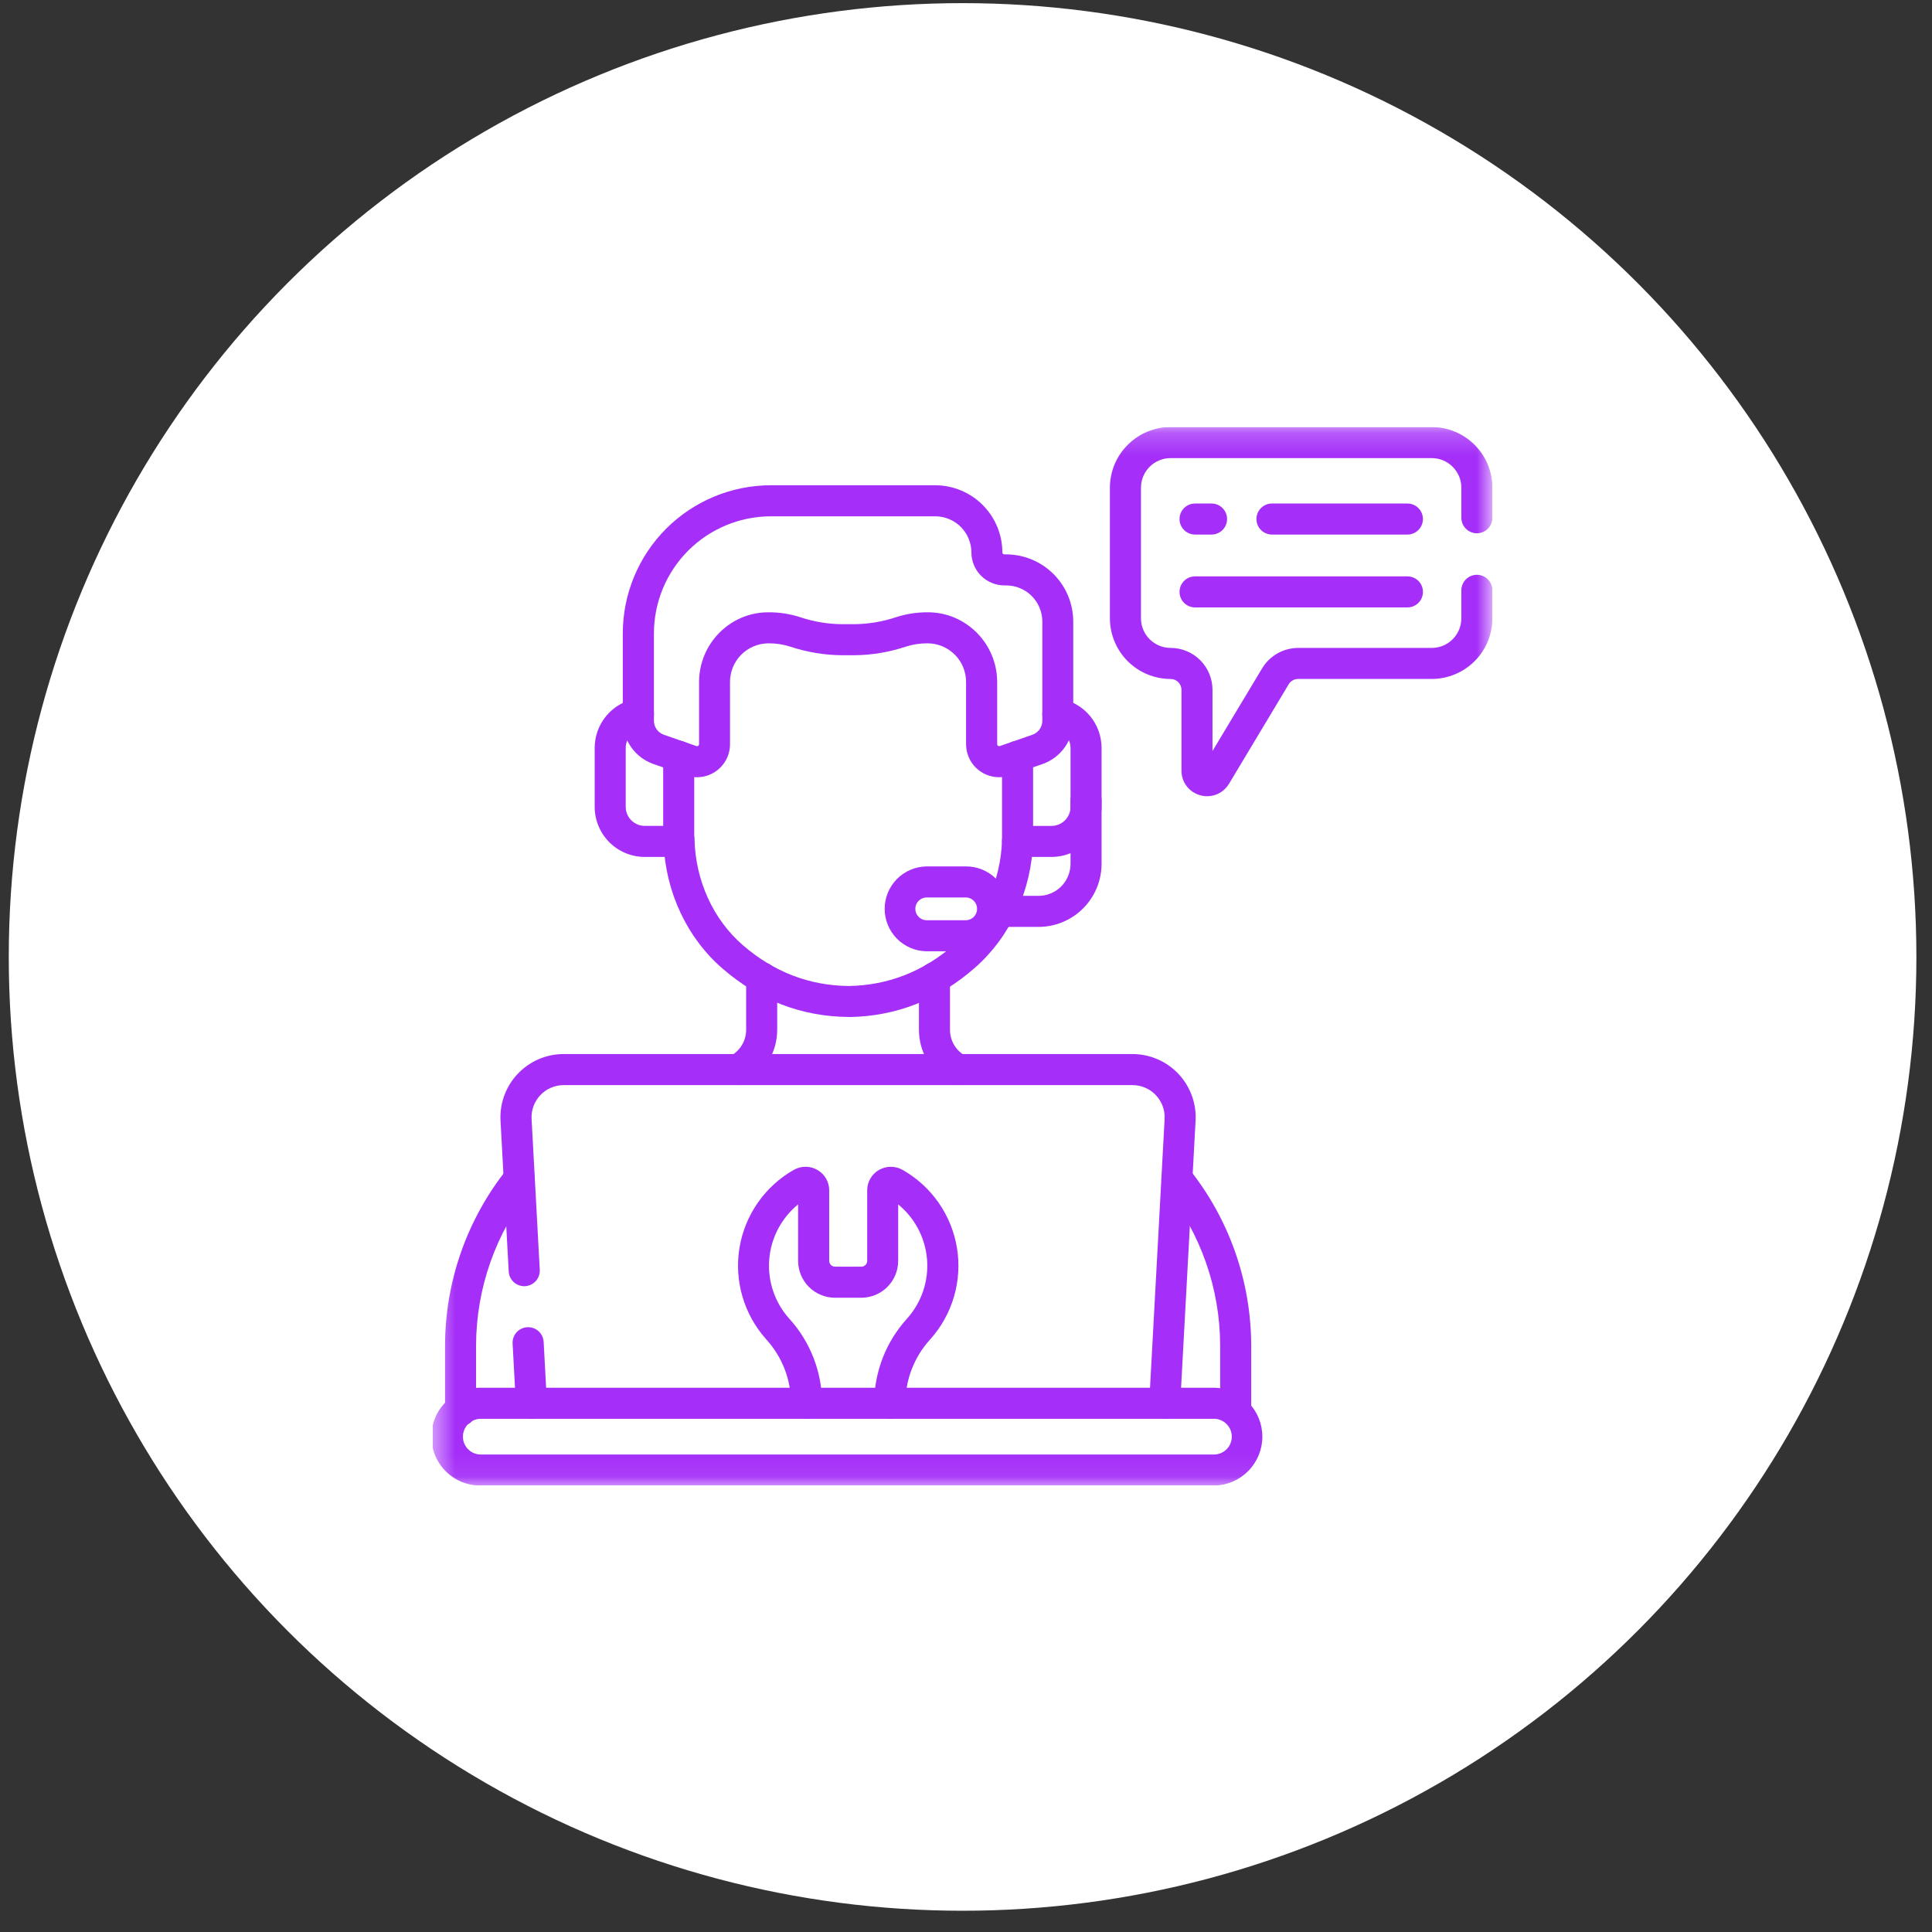 <svg width="87" height="87" viewBox="0 0 87 87" fill="none" xmlns="http://www.w3.org/2000/svg">
<rect x="0" y="0" width="87" height="87" fill="#333333" stroke="none"/>
<circle cx="43.346" cy="43.092" r="42.951" fill="white"/>
<g clip-path="url(#clip0_702_3416)">
<path d="M63.377 24.072H57.277C57.092 24.072 56.914 23.998 56.783 23.867C56.652 23.736 56.578 23.558 56.578 23.373C56.578 23.188 56.652 23.01 56.783 22.879C56.914 22.747 57.092 22.674 57.277 22.674H63.377C63.562 22.674 63.74 22.747 63.871 22.879C64.002 23.01 64.076 23.188 64.076 23.373C64.076 23.558 64.002 23.736 63.871 23.867C63.74 23.998 63.562 24.072 63.377 24.072Z" fill="#A52FF8"/>
<path d="M54.558 24.072H53.814C53.629 24.072 53.451 23.998 53.32 23.867C53.189 23.736 53.115 23.558 53.115 23.373C53.115 23.188 53.189 23.01 53.32 22.879C53.451 22.747 53.629 22.674 53.814 22.674H54.558C54.743 22.674 54.921 22.747 55.052 22.879C55.184 23.01 55.257 23.188 55.257 23.373C55.257 23.558 55.184 23.736 55.052 23.867C54.921 23.998 54.743 24.072 54.558 24.072Z" fill="#A52FF8"/>
<path d="M63.378 27.353H53.814C53.629 27.353 53.451 27.279 53.32 27.148C53.189 27.017 53.115 26.839 53.115 26.654C53.115 26.468 53.189 26.29 53.32 26.159C53.451 26.028 53.629 25.955 53.814 25.955H63.378C63.564 25.955 63.742 26.028 63.873 26.159C64.004 26.29 64.077 26.468 64.077 26.654C64.077 26.839 64.004 27.017 63.873 27.148C63.742 27.279 63.564 27.353 63.378 27.353Z" fill="#A52FF8"/>
<mask id="mask0_702_3416" style="mask-type:luminance" maskUnits="userSpaceOnUse" x="19" y="19" width="49" height="48">
<path d="M67.204 19.202H19.48V66.926H67.204V19.202Z" fill="white"/>
</mask>
<g mask="url(#mask0_702_3416)">
<path d="M46.767 41.739H45.004C44.818 41.739 44.641 41.666 44.509 41.535C44.378 41.404 44.305 41.226 44.305 41.04C44.305 40.855 44.378 40.677 44.509 40.546C44.641 40.415 44.818 40.341 45.004 40.341H46.767C47.149 40.341 47.515 40.189 47.785 39.919C48.055 39.649 48.206 39.283 48.207 38.901V36.041C48.207 35.856 48.281 35.678 48.412 35.547C48.543 35.416 48.721 35.342 48.906 35.342C49.091 35.342 49.269 35.416 49.4 35.547C49.531 35.678 49.605 35.856 49.605 36.041V38.901C49.604 39.654 49.305 40.375 48.773 40.907C48.241 41.44 47.519 41.739 46.767 41.739Z" fill="#A52FF8"/>
<path d="M54.698 66.896H21.684C21.39 66.903 21.098 66.852 20.824 66.745C20.551 66.637 20.301 66.476 20.091 66.271C19.88 66.066 19.713 65.821 19.599 65.55C19.485 65.279 19.426 64.988 19.426 64.694C19.426 64.4 19.485 64.109 19.599 63.838C19.713 63.567 19.88 63.322 20.091 63.117C20.301 62.912 20.551 62.751 20.824 62.643C21.098 62.536 21.39 62.484 21.684 62.492H54.698C55.272 62.506 55.818 62.745 56.219 63.156C56.621 63.568 56.845 64.119 56.845 64.694C56.845 65.269 56.621 65.82 56.219 66.232C55.818 66.643 55.272 66.882 54.698 66.896ZM21.684 63.89C21.576 63.886 21.468 63.903 21.366 63.941C21.265 63.98 21.172 64.038 21.093 64.113C21.015 64.188 20.953 64.278 20.91 64.378C20.868 64.478 20.846 64.585 20.846 64.694C20.846 64.802 20.868 64.91 20.91 65.01C20.953 65.109 21.015 65.2 21.093 65.275C21.172 65.35 21.265 65.408 21.366 65.447C21.468 65.485 21.576 65.502 21.684 65.498H54.698C54.905 65.489 55.101 65.401 55.245 65.251C55.389 65.101 55.469 64.902 55.469 64.694C55.469 64.486 55.389 64.287 55.245 64.137C55.101 63.987 54.905 63.899 54.698 63.89H21.684Z" fill="#A52FF8"/>
<path d="M40.065 63.889C39.88 63.889 39.702 63.815 39.571 63.684C39.44 63.553 39.366 63.375 39.366 63.19C39.368 61.785 39.892 60.432 40.834 59.391L40.85 59.373C41.171 59.014 41.416 58.593 41.57 58.137C41.724 57.681 41.783 57.198 41.746 56.718C41.708 56.238 41.573 55.771 41.35 55.344C41.127 54.917 40.819 54.541 40.446 54.236V56.777C40.446 57.218 40.271 57.64 39.959 57.952C39.648 58.263 39.225 58.438 38.785 58.439H37.601C37.16 58.438 36.738 58.263 36.426 57.952C36.115 57.64 35.94 57.218 35.939 56.777V54.236C35.566 54.541 35.259 54.917 35.035 55.344C34.812 55.77 34.677 56.237 34.639 56.718C34.602 57.197 34.661 57.68 34.815 58.136C34.969 58.593 35.213 59.013 35.534 59.372L35.551 59.391C36.493 60.432 37.017 61.785 37.019 63.19C37.019 63.375 36.945 63.553 36.814 63.684C36.683 63.815 36.505 63.889 36.32 63.889C36.134 63.889 35.956 63.815 35.825 63.684C35.694 63.553 35.62 63.375 35.62 63.19C35.62 62.13 35.225 61.109 34.515 60.324L34.494 60.3C34.001 59.747 33.638 59.091 33.431 58.38C33.225 57.669 33.18 56.921 33.3 56.19C33.42 55.46 33.703 54.765 34.126 54.158C34.549 53.55 35.103 53.045 35.747 52.68C35.909 52.588 36.093 52.54 36.28 52.541C36.466 52.541 36.65 52.591 36.811 52.685C36.973 52.778 37.107 52.912 37.2 53.073C37.293 53.235 37.341 53.418 37.34 53.605V56.776C37.34 56.846 37.368 56.913 37.417 56.963C37.467 57.012 37.534 57.04 37.604 57.04H38.787C38.857 57.04 38.924 57.012 38.974 56.963C39.023 56.913 39.051 56.846 39.051 56.776V53.605C39.05 53.419 39.098 53.236 39.191 53.074C39.284 52.912 39.418 52.778 39.58 52.685C39.742 52.592 39.925 52.542 40.111 52.541C40.298 52.541 40.482 52.589 40.644 52.681C41.288 53.046 41.843 53.551 42.267 54.159C42.69 54.767 42.972 55.462 43.093 56.193C43.213 56.924 43.168 57.673 42.961 58.384C42.754 59.095 42.39 59.751 41.897 60.304L41.875 60.328C41.165 61.112 40.771 62.132 40.77 63.19C40.77 63.282 40.752 63.373 40.716 63.459C40.681 63.544 40.629 63.621 40.563 63.686C40.498 63.751 40.42 63.802 40.334 63.837C40.249 63.872 40.157 63.89 40.065 63.889Z" fill="#A52FF8"/>
<path d="M23.93 63.889C23.751 63.89 23.579 63.821 23.449 63.699C23.319 63.576 23.241 63.407 23.231 63.229L23.083 60.502C23.073 60.317 23.137 60.135 23.261 59.997C23.385 59.859 23.559 59.776 23.744 59.766C23.93 59.756 24.112 59.82 24.25 59.944C24.388 60.068 24.471 60.242 24.481 60.427L24.629 63.153C24.64 63.339 24.576 63.52 24.452 63.658C24.328 63.796 24.155 63.879 23.97 63.889H23.93Z" fill="#A52FF8"/>
<path d="M52.449 63.889H52.411C52.226 63.879 52.052 63.796 51.928 63.658C51.805 63.52 51.741 63.338 51.751 63.153L52.444 50.389C52.454 50.193 52.425 49.996 52.357 49.812C52.289 49.627 52.184 49.458 52.049 49.316C51.914 49.173 51.751 49.059 51.57 48.981C51.39 48.904 51.195 48.864 50.999 48.864H25.382C25.185 48.864 24.991 48.904 24.81 48.982C24.63 49.059 24.467 49.173 24.332 49.316C24.197 49.459 24.092 49.627 24.024 49.812C23.956 49.996 23.927 50.193 23.938 50.389L24.306 57.181C24.311 57.273 24.298 57.365 24.267 57.452C24.237 57.538 24.189 57.618 24.128 57.686C24.066 57.755 23.992 57.81 23.909 57.85C23.826 57.89 23.736 57.913 23.645 57.918C23.553 57.923 23.461 57.91 23.374 57.879C23.287 57.849 23.208 57.801 23.139 57.74C23.071 57.678 23.015 57.604 22.975 57.521C22.936 57.438 22.913 57.348 22.908 57.257L22.539 50.465C22.518 50.079 22.576 49.693 22.71 49.33C22.843 48.967 23.049 48.635 23.315 48.355C23.58 48.074 23.901 47.85 24.256 47.697C24.611 47.544 24.993 47.465 25.38 47.465H50.996C51.383 47.465 51.766 47.544 52.121 47.697C52.476 47.85 52.796 48.073 53.062 48.354C53.328 48.635 53.534 48.967 53.667 49.33C53.801 49.693 53.859 50.079 53.838 50.465L53.145 63.23C53.135 63.407 53.057 63.575 52.928 63.697C52.799 63.82 52.627 63.889 52.449 63.889Z" fill="#A52FF8"/>
<path d="M55.644 64.223C55.458 64.223 55.281 64.15 55.149 64.019C55.018 63.888 54.945 63.71 54.945 63.524V60.596C54.941 58.021 54.063 55.523 52.455 53.513C52.339 53.368 52.285 53.183 52.305 52.999C52.325 52.814 52.418 52.645 52.563 52.529C52.708 52.413 52.893 52.359 53.077 52.38C53.262 52.4 53.43 52.493 53.547 52.638C55.353 54.897 56.339 57.703 56.343 60.596V63.524C56.343 63.71 56.269 63.888 56.138 64.019C56.007 64.15 55.829 64.223 55.644 64.223Z" fill="#A52FF8"/>
<path d="M20.74 64.223C20.555 64.223 20.377 64.15 20.246 64.019C20.115 63.887 20.041 63.71 20.041 63.524V60.596C20.045 57.703 21.031 54.897 22.837 52.638C22.895 52.566 22.966 52.506 23.046 52.462C23.127 52.418 23.215 52.39 23.306 52.38C23.398 52.37 23.49 52.378 23.578 52.404C23.666 52.43 23.749 52.472 23.82 52.53C23.892 52.587 23.951 52.658 23.996 52.739C24.04 52.819 24.068 52.908 24.078 52.999C24.088 53.09 24.079 53.183 24.054 53.271C24.028 53.359 23.985 53.441 23.928 53.513C22.319 55.523 21.441 58.021 21.438 60.596V63.524C21.438 63.709 21.364 63.887 21.233 64.018C21.103 64.149 20.925 64.223 20.74 64.223Z" fill="#A52FF8"/>
<path d="M44.993 34.999C44.797 35 44.603 34.961 44.422 34.886C44.241 34.812 44.077 34.702 43.938 34.563C43.8 34.425 43.69 34.261 43.616 34.08C43.541 33.899 43.503 33.705 43.503 33.509V30.729C43.509 30.269 43.332 29.825 43.011 29.495C42.69 29.166 42.251 28.977 41.791 28.97H41.763C41.429 28.968 41.097 29.019 40.779 29.122C40.028 29.372 39.242 29.502 38.45 29.506H37.923C37.133 29.501 36.348 29.371 35.597 29.122C35.28 29.02 34.948 28.968 34.614 28.97H34.584C34.124 28.977 33.686 29.166 33.366 29.495C33.045 29.824 32.868 30.267 32.873 30.727V33.509C32.874 33.747 32.817 33.981 32.708 34.193C32.599 34.404 32.441 34.586 32.248 34.724C32.054 34.862 31.83 34.951 31.595 34.985C31.36 35.018 31.12 34.995 30.895 34.917L29.427 34.405C29.023 34.264 28.674 34.001 28.426 33.653C28.178 33.304 28.045 32.887 28.045 32.46V28.517C28.047 26.75 28.75 25.056 29.999 23.806C31.249 22.557 32.943 21.854 34.71 21.852H42.113C42.915 21.853 43.684 22.172 44.251 22.739C44.818 23.307 45.137 24.076 45.138 24.878C45.138 24.901 45.147 24.922 45.164 24.939C45.18 24.955 45.202 24.964 45.225 24.964H45.304C46.106 24.965 46.875 25.284 47.442 25.851C48.009 26.418 48.328 27.187 48.329 27.989V32.46C48.328 32.888 48.195 33.304 47.947 33.653C47.7 34.002 47.35 34.264 46.946 34.405L45.478 34.917C45.322 34.971 45.158 34.999 44.993 34.999ZM41.751 27.572H41.798C43.518 27.58 44.911 28.997 44.904 30.732V33.511C44.904 33.525 44.907 33.539 44.914 33.552C44.92 33.565 44.93 33.576 44.942 33.584C44.954 33.593 44.967 33.598 44.981 33.6C44.996 33.602 45.01 33.601 45.024 33.596L46.492 33.085C46.622 33.04 46.734 32.955 46.814 32.843C46.894 32.731 46.937 32.597 46.937 32.46V27.989C46.936 27.558 46.765 27.144 46.46 26.839C46.155 26.534 45.741 26.363 45.31 26.362H45.227C44.834 26.361 44.457 26.205 44.178 25.927C43.9 25.648 43.743 25.271 43.743 24.878C43.742 24.446 43.571 24.033 43.266 23.727C42.961 23.422 42.547 23.251 42.116 23.25H34.714C33.318 23.252 31.979 23.807 30.991 24.794C30.004 25.782 29.449 27.121 29.447 28.517V32.46C29.447 32.597 29.49 32.731 29.57 32.843C29.649 32.955 29.762 33.039 29.891 33.085L31.359 33.596C31.373 33.601 31.388 33.603 31.402 33.601C31.416 33.599 31.43 33.593 31.442 33.585C31.454 33.576 31.463 33.565 31.47 33.552C31.476 33.539 31.48 33.525 31.48 33.511V30.73C31.472 28.997 32.864 27.58 34.583 27.572H34.614C35.094 27.57 35.572 27.644 36.029 27.791C36.64 27.996 37.28 28.103 37.924 28.108H38.457C39.103 28.103 39.743 27.996 40.356 27.791C40.806 27.646 41.277 27.572 41.751 27.572Z" fill="#A52FF8"/>
<path d="M38.23 45.795H38.225C36.107 45.781 34.196 45.05 32.545 43.623C30.937 42.236 29.973 40.178 29.88 37.96C29.856 37.858 29.855 37.751 29.878 37.648C29.901 37.545 29.948 37.449 30.013 37.367C30.079 37.284 30.162 37.218 30.257 37.172C30.352 37.126 30.456 37.102 30.561 37.102H30.574C30.756 37.102 30.931 37.174 31.062 37.301C31.193 37.428 31.268 37.602 31.273 37.784C31.32 39.665 32.117 41.409 33.459 42.568C34.849 43.77 36.454 44.386 38.227 44.4C40 44.371 41.6 43.74 42.981 42.527C44.282 41.384 45.063 39.673 45.123 37.834C45.129 37.649 45.208 37.474 45.344 37.347C45.479 37.22 45.659 37.152 45.845 37.158C46.03 37.164 46.206 37.244 46.332 37.379C46.459 37.514 46.527 37.694 46.521 37.88C46.451 40.104 45.495 42.18 43.904 43.577C42.266 45.018 40.361 45.766 38.242 45.798L38.23 45.795Z" fill="#A52FF8"/>
<path d="M30.563 38.589H29.032C28.435 38.588 27.862 38.35 27.44 37.928C27.018 37.505 26.78 36.933 26.779 36.335V33.679C26.779 33.152 26.964 32.642 27.301 32.238C27.638 31.833 28.106 31.559 28.623 31.464C28.806 31.431 28.994 31.471 29.147 31.576C29.299 31.681 29.404 31.843 29.438 32.025C29.471 32.208 29.431 32.396 29.326 32.548C29.22 32.701 29.059 32.806 28.877 32.839C28.68 32.876 28.503 32.979 28.375 33.132C28.248 33.286 28.178 33.479 28.177 33.678V36.335C28.178 36.561 28.268 36.779 28.428 36.939C28.588 37.099 28.806 37.189 29.032 37.19H29.864V34.058C29.864 33.872 29.938 33.694 30.069 33.563C30.2 33.432 30.378 33.359 30.563 33.359C30.749 33.359 30.927 33.432 31.058 33.563C31.189 33.694 31.262 33.872 31.262 34.058V37.889C31.262 38.075 31.189 38.253 31.058 38.384C30.927 38.515 30.749 38.589 30.563 38.589Z" fill="#A52FF8"/>
<path d="M47.352 38.589H45.822C45.637 38.589 45.459 38.515 45.328 38.384C45.197 38.253 45.123 38.075 45.123 37.89V34.059C45.123 33.873 45.197 33.696 45.328 33.564C45.459 33.433 45.637 33.36 45.822 33.36C46.008 33.36 46.185 33.433 46.316 33.564C46.447 33.696 46.521 33.873 46.521 34.059V37.191H47.352C47.579 37.19 47.796 37.1 47.957 36.94C48.117 36.78 48.207 36.562 48.207 36.336V33.679C48.207 33.48 48.137 33.286 48.01 33.133C47.882 32.98 47.705 32.876 47.508 32.84C47.418 32.824 47.332 32.789 47.255 32.739C47.178 32.69 47.111 32.625 47.059 32.549C46.954 32.397 46.914 32.209 46.947 32.026C46.981 31.844 47.086 31.682 47.238 31.577C47.391 31.472 47.579 31.432 47.761 31.465C48.279 31.561 48.747 31.834 49.084 32.239C49.42 32.644 49.605 33.153 49.605 33.68V36.336C49.604 36.933 49.366 37.506 48.944 37.928C48.522 38.35 47.95 38.588 47.352 38.589Z" fill="#A52FF8"/>
<path d="M43.467 42.837H41.713C41.212 42.828 40.735 42.622 40.385 42.265C40.034 41.908 39.838 41.427 39.838 40.926C39.838 40.426 40.034 39.945 40.385 39.588C40.735 39.231 41.212 39.025 41.713 39.016H43.467C43.721 39.011 43.974 39.056 44.21 39.15C44.446 39.244 44.661 39.384 44.842 39.562C45.024 39.74 45.168 39.952 45.266 40.187C45.364 40.421 45.415 40.672 45.415 40.926C45.415 41.181 45.364 41.432 45.266 41.666C45.168 41.901 45.024 42.113 44.842 42.291C44.661 42.469 44.446 42.609 44.21 42.703C43.974 42.796 43.721 42.842 43.467 42.837ZM41.713 40.414C41.58 40.419 41.454 40.475 41.362 40.57C41.27 40.666 41.218 40.794 41.218 40.926C41.218 41.059 41.27 41.187 41.362 41.282C41.454 41.378 41.58 41.434 41.713 41.439H43.467C43.536 41.442 43.605 41.43 43.669 41.406C43.734 41.381 43.793 41.344 43.842 41.296C43.892 41.248 43.931 41.191 43.959 41.127C43.985 41.064 43.999 40.995 43.999 40.926C43.999 40.857 43.985 40.789 43.959 40.726C43.931 40.662 43.892 40.605 43.842 40.557C43.793 40.509 43.734 40.472 43.669 40.447C43.605 40.422 43.536 40.411 43.467 40.414H41.713Z" fill="#A52FF8"/>
<path d="M43.146 48.863C43.03 48.863 42.916 48.834 42.814 48.779C42.381 48.544 42.019 48.197 41.767 47.774C41.514 47.351 41.381 46.868 41.381 46.375V44.032C41.381 43.847 41.455 43.669 41.586 43.538C41.717 43.407 41.895 43.333 42.08 43.333C42.265 43.333 42.443 43.407 42.574 43.538C42.705 43.669 42.779 43.847 42.779 44.032V46.375C42.779 46.616 42.844 46.852 42.967 47.059C43.09 47.265 43.267 47.435 43.478 47.549C43.615 47.623 43.724 47.741 43.786 47.883C43.849 48.026 43.862 48.186 43.824 48.337C43.785 48.488 43.697 48.621 43.574 48.717C43.451 48.812 43.3 48.864 43.144 48.863H43.146Z" fill="#A52FF8"/>
<path d="M33.231 48.863C33.076 48.863 32.924 48.812 32.802 48.716C32.679 48.621 32.591 48.487 32.553 48.336C32.514 48.186 32.528 48.026 32.59 47.884C32.652 47.741 32.76 47.624 32.897 47.55C33.109 47.435 33.286 47.266 33.41 47.059C33.534 46.852 33.599 46.616 33.6 46.375V44.025C33.6 43.839 33.674 43.661 33.805 43.53C33.936 43.399 34.114 43.326 34.299 43.326C34.485 43.326 34.663 43.399 34.794 43.53C34.925 43.661 34.998 43.839 34.998 44.025V46.375C34.998 46.867 34.864 47.351 34.612 47.773C34.359 48.196 33.998 48.543 33.565 48.778C33.462 48.834 33.348 48.863 33.231 48.863Z" fill="#A52FF8"/>
<path d="M54.364 35.855C54.257 35.855 54.151 35.841 54.049 35.812C53.805 35.746 53.589 35.602 53.436 35.4C53.283 35.199 53.201 34.953 53.203 34.7V31.064C53.203 30.935 53.151 30.81 53.059 30.718C52.967 30.627 52.843 30.575 52.713 30.575C51.989 30.574 51.294 30.286 50.781 29.774C50.269 29.261 49.981 28.566 49.98 27.842V21.962C49.981 21.238 50.269 20.544 50.782 20.032C51.294 19.519 51.988 19.231 52.712 19.23H64.472C65.197 19.231 65.891 19.519 66.403 20.032C66.915 20.544 67.204 21.238 67.204 21.962V23.315C67.204 23.501 67.131 23.678 66.999 23.809C66.868 23.941 66.691 24.014 66.505 24.014C66.32 24.014 66.142 23.941 66.011 23.809C65.88 23.678 65.806 23.501 65.806 23.315V21.962C65.806 21.609 65.665 21.27 65.415 21.02C65.165 20.77 64.826 20.629 64.472 20.629H52.715C52.361 20.628 52.021 20.769 51.77 21.019C51.52 21.269 51.379 21.608 51.379 21.962V27.842C51.379 28.195 51.519 28.535 51.769 28.785C52.02 29.035 52.359 29.176 52.712 29.176C53.213 29.176 53.693 29.375 54.047 29.729C54.401 30.083 54.6 30.563 54.6 31.064V33.819L56.837 30.093C57.005 29.814 57.243 29.583 57.526 29.423C57.809 29.263 58.129 29.178 58.455 29.177H64.474C64.828 29.176 65.167 29.035 65.416 28.785C65.666 28.534 65.806 28.195 65.806 27.842V26.583C65.806 26.398 65.88 26.22 66.011 26.089C66.142 25.958 66.32 25.884 66.505 25.884C66.691 25.884 66.868 25.958 66.999 26.089C67.131 26.22 67.204 26.398 67.204 26.583V27.842C67.204 28.566 66.915 29.261 66.403 29.773C65.891 30.285 65.197 30.573 64.472 30.574H58.453C58.368 30.574 58.285 30.596 58.212 30.638C58.138 30.679 58.077 30.739 58.033 30.811L55.345 35.292C55.245 35.464 55.101 35.605 54.929 35.704C54.757 35.803 54.562 35.855 54.364 35.855Z" fill="#A52FF8"/>
</g>
</g>
<defs>
<clipPath id="clip0_702_3416">
<rect width="47.724" height="47.665" fill="white" transform="translate(19.484 19.231)"/>
</clipPath>
</defs>
</svg>
